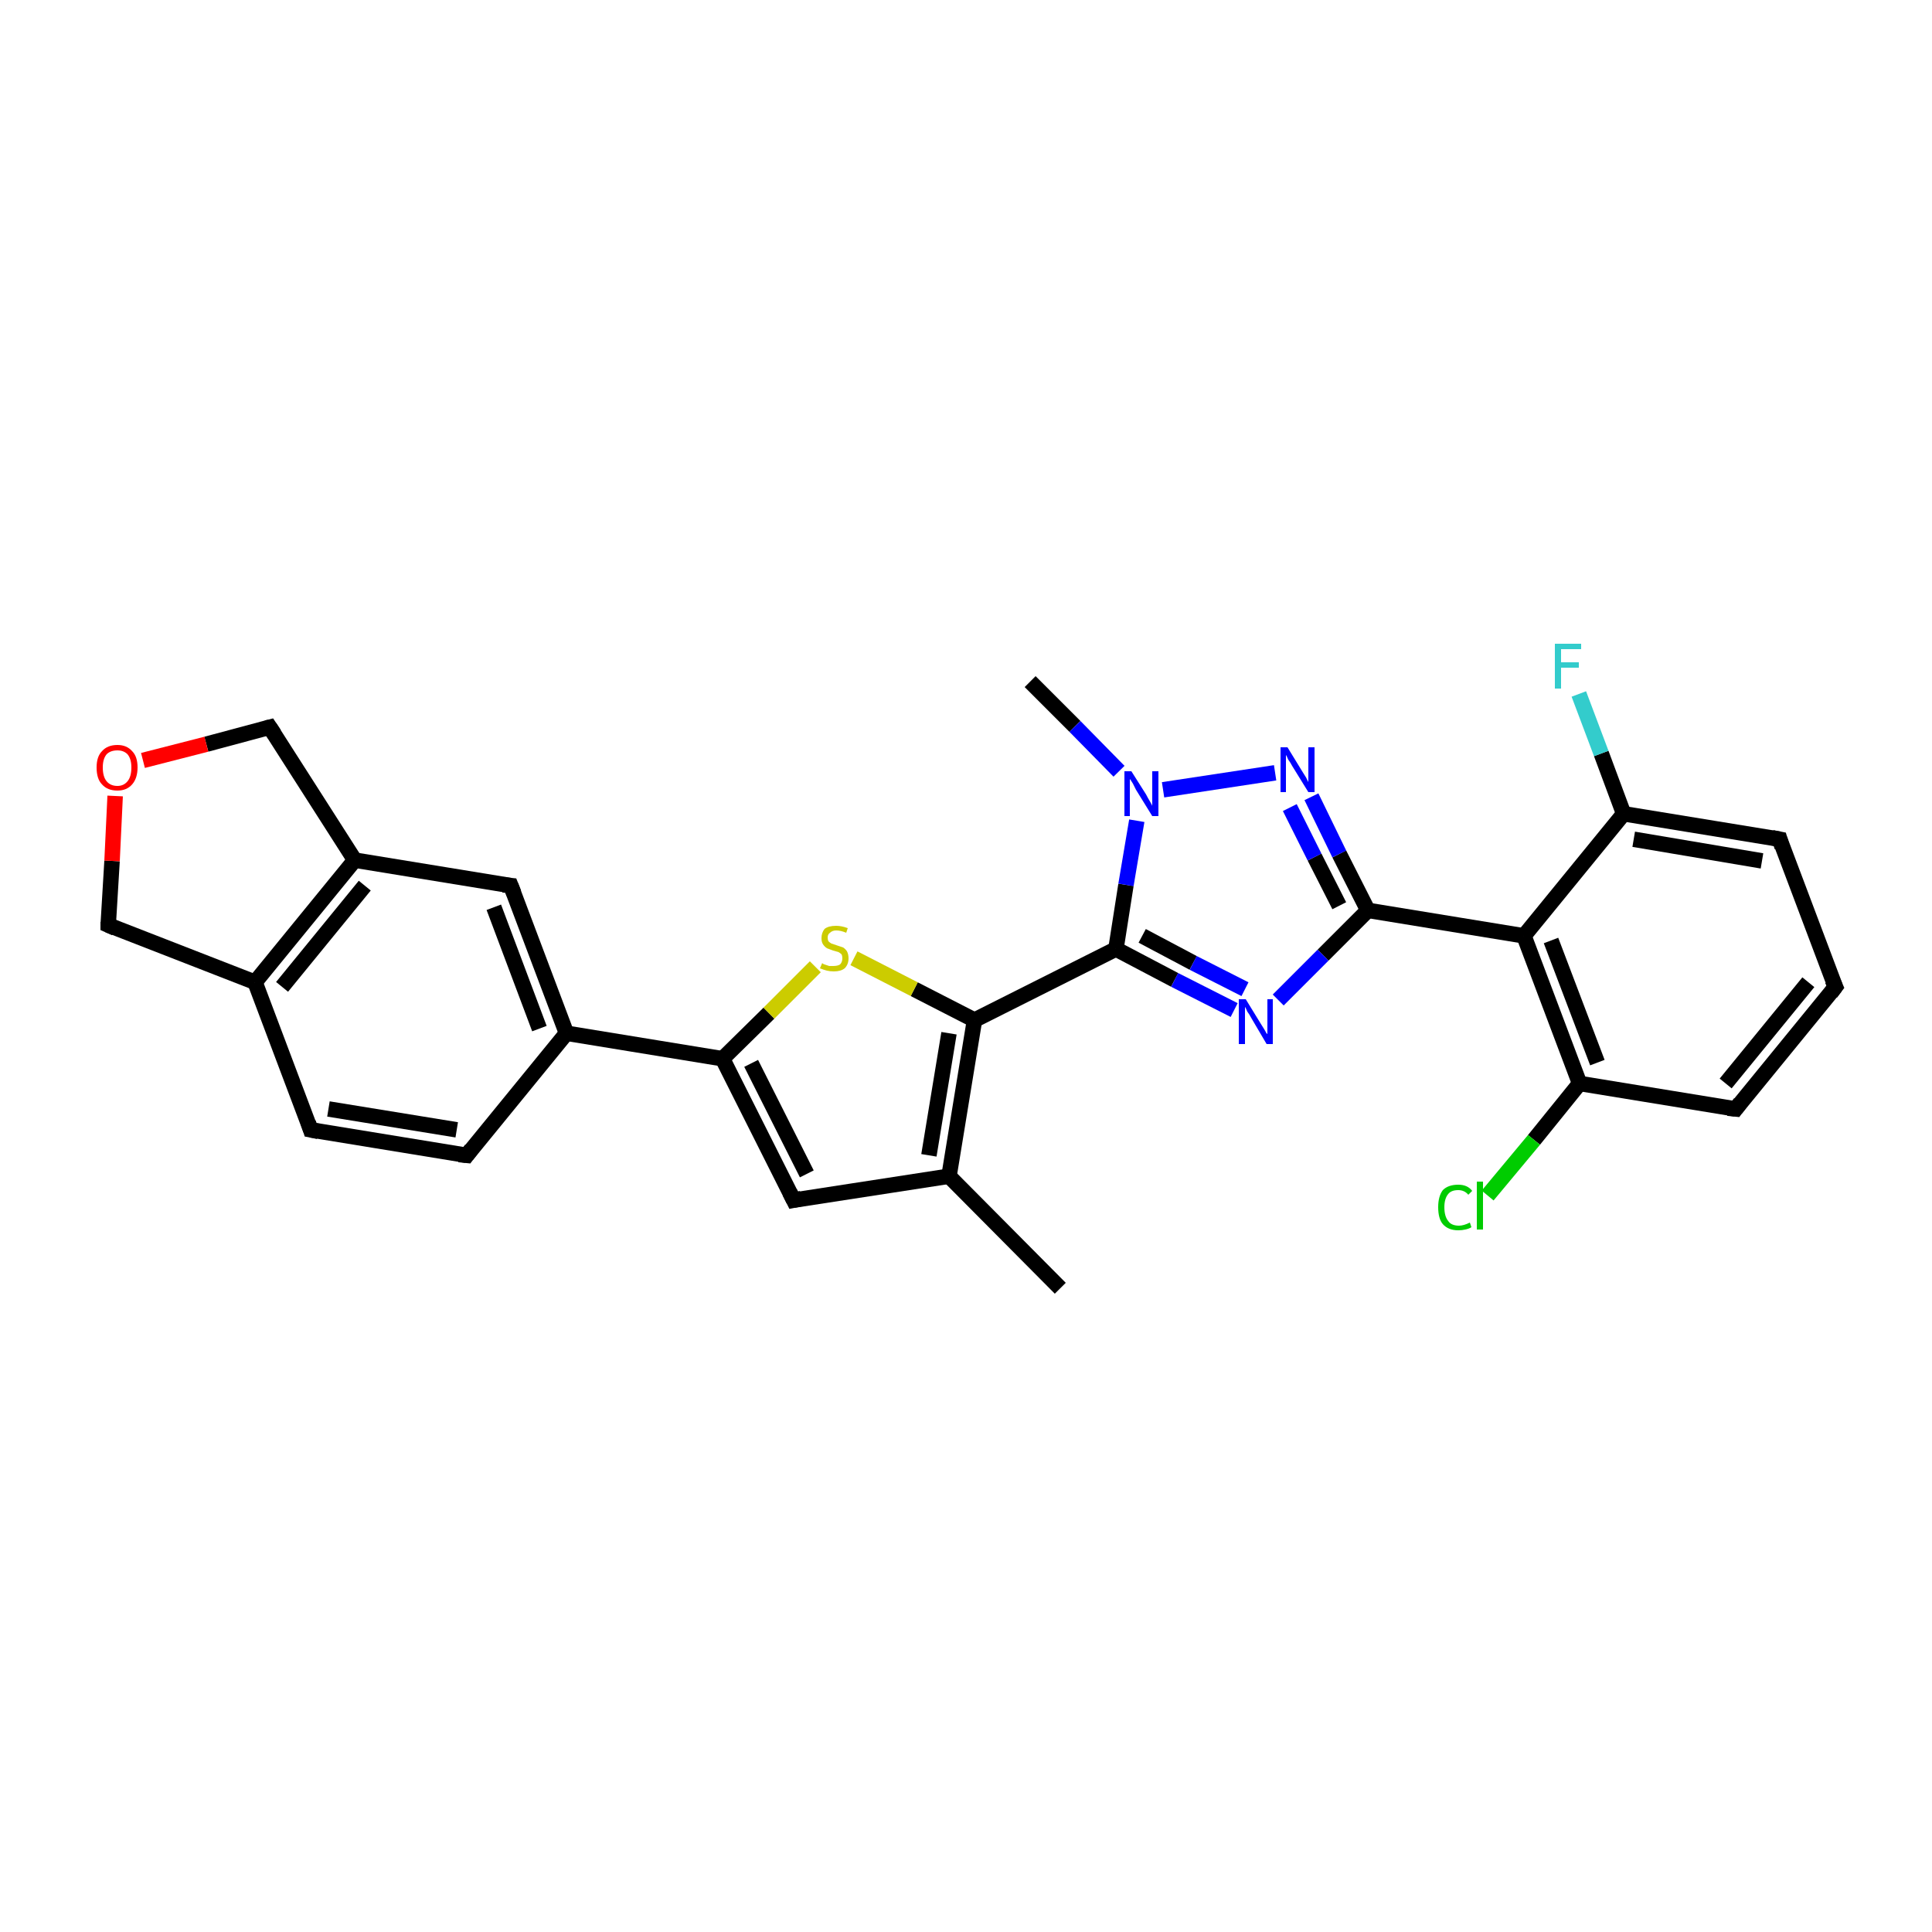 <?xml version='1.0' encoding='iso-8859-1'?>
<svg version='1.1' baseProfile='full'
              xmlns='http://www.w3.org/2000/svg'
                      xmlns:rdkit='http://www.rdkit.org/xml'
                      xmlns:xlink='http://www.w3.org/1999/xlink'
                  xml:space='preserve'
width='250px' height='250px' viewBox='0 0 250 250'>
<!-- END OF HEADER -->
<rect style='opacity:1.0;fill:#FFFFFF;stroke:none' width='250.0' height='250.0' x='0.0' y='0.0'> </rect>
<path class='bond-0 atom-0 atom-11' d='M 137.2,166.7 L 122.8,152.2' style='fill:none;fill-rule:evenodd;stroke:#000000;stroke-width:2.0px;stroke-linecap:butt;stroke-linejoin:miter;stroke-opacity:1' />
<path class='bond-1 atom-1 atom-26' d='M 133.3,88.2 L 139.1,94.0' style='fill:none;fill-rule:evenodd;stroke:#000000;stroke-width:2.0px;stroke-linecap:butt;stroke-linejoin:miter;stroke-opacity:1' />
<path class='bond-1 atom-1 atom-26' d='M 139.1,94.0 L 144.8,99.8' style='fill:none;fill-rule:evenodd;stroke:#0000FF;stroke-width:2.0px;stroke-linecap:butt;stroke-linejoin:miter;stroke-opacity:1' />
<path class='bond-2 atom-2 atom-3' d='M 237.5,127.7 L 224.6,143.5' style='fill:none;fill-rule:evenodd;stroke:#000000;stroke-width:2.0px;stroke-linecap:butt;stroke-linejoin:miter;stroke-opacity:1' />
<path class='bond-2 atom-2 atom-3' d='M 234.0,127.1 L 223.3,140.2' style='fill:none;fill-rule:evenodd;stroke:#000000;stroke-width:2.0px;stroke-linecap:butt;stroke-linejoin:miter;stroke-opacity:1' />
<path class='bond-3 atom-2 atom-4' d='M 237.5,127.7 L 230.3,108.6' style='fill:none;fill-rule:evenodd;stroke:#000000;stroke-width:2.0px;stroke-linecap:butt;stroke-linejoin:miter;stroke-opacity:1' />
<path class='bond-4 atom-3 atom-15' d='M 224.6,143.5 L 204.4,140.2' style='fill:none;fill-rule:evenodd;stroke:#000000;stroke-width:2.0px;stroke-linecap:butt;stroke-linejoin:miter;stroke-opacity:1' />
<path class='bond-5 atom-4 atom-16' d='M 230.3,108.6 L 210.1,105.3' style='fill:none;fill-rule:evenodd;stroke:#000000;stroke-width:2.0px;stroke-linecap:butt;stroke-linejoin:miter;stroke-opacity:1' />
<path class='bond-5 atom-4 atom-16' d='M 228.0,111.4 L 211.4,108.6' style='fill:none;fill-rule:evenodd;stroke:#000000;stroke-width:2.0px;stroke-linecap:butt;stroke-linejoin:miter;stroke-opacity:1' />
<path class='bond-6 atom-5 atom-6' d='M 60.4,149.5 L 40.2,146.2' style='fill:none;fill-rule:evenodd;stroke:#000000;stroke-width:2.0px;stroke-linecap:butt;stroke-linejoin:miter;stroke-opacity:1' />
<path class='bond-6 atom-5 atom-6' d='M 59.1,146.2 L 42.5,143.5' style='fill:none;fill-rule:evenodd;stroke:#000000;stroke-width:2.0px;stroke-linecap:butt;stroke-linejoin:miter;stroke-opacity:1' />
<path class='bond-7 atom-5 atom-12' d='M 60.4,149.5 L 73.3,133.7' style='fill:none;fill-rule:evenodd;stroke:#000000;stroke-width:2.0px;stroke-linecap:butt;stroke-linejoin:miter;stroke-opacity:1' />
<path class='bond-8 atom-6 atom-13' d='M 40.2,146.2 L 33.0,127.1' style='fill:none;fill-rule:evenodd;stroke:#000000;stroke-width:2.0px;stroke-linecap:butt;stroke-linejoin:miter;stroke-opacity:1' />
<path class='bond-9 atom-7 atom-11' d='M 102.7,155.3 L 122.8,152.2' style='fill:none;fill-rule:evenodd;stroke:#000000;stroke-width:2.0px;stroke-linecap:butt;stroke-linejoin:miter;stroke-opacity:1' />
<path class='bond-10 atom-7 atom-17' d='M 102.7,155.3 L 93.5,137.0' style='fill:none;fill-rule:evenodd;stroke:#000000;stroke-width:2.0px;stroke-linecap:butt;stroke-linejoin:miter;stroke-opacity:1' />
<path class='bond-10 atom-7 atom-17' d='M 104.4,151.9 L 97.2,137.6' style='fill:none;fill-rule:evenodd;stroke:#000000;stroke-width:2.0px;stroke-linecap:butt;stroke-linejoin:miter;stroke-opacity:1' />
<path class='bond-11 atom-8 atom-12' d='M 66.1,114.6 L 73.3,133.7' style='fill:none;fill-rule:evenodd;stroke:#000000;stroke-width:2.0px;stroke-linecap:butt;stroke-linejoin:miter;stroke-opacity:1' />
<path class='bond-11 atom-8 atom-12' d='M 63.9,117.4 L 69.8,133.1' style='fill:none;fill-rule:evenodd;stroke:#000000;stroke-width:2.0px;stroke-linecap:butt;stroke-linejoin:miter;stroke-opacity:1' />
<path class='bond-12 atom-8 atom-14' d='M 66.1,114.6 L 45.9,111.3' style='fill:none;fill-rule:evenodd;stroke:#000000;stroke-width:2.0px;stroke-linecap:butt;stroke-linejoin:miter;stroke-opacity:1' />
<path class='bond-13 atom-9 atom-13' d='M 14.0,119.7 L 33.0,127.1' style='fill:none;fill-rule:evenodd;stroke:#000000;stroke-width:2.0px;stroke-linecap:butt;stroke-linejoin:miter;stroke-opacity:1' />
<path class='bond-14 atom-9 atom-27' d='M 14.0,119.7 L 14.5,111.4' style='fill:none;fill-rule:evenodd;stroke:#000000;stroke-width:2.0px;stroke-linecap:butt;stroke-linejoin:miter;stroke-opacity:1' />
<path class='bond-14 atom-9 atom-27' d='M 14.5,111.4 L 14.9,103.0' style='fill:none;fill-rule:evenodd;stroke:#FF0000;stroke-width:2.0px;stroke-linecap:butt;stroke-linejoin:miter;stroke-opacity:1' />
<path class='bond-15 atom-10 atom-14' d='M 34.9,94.1 L 45.9,111.3' style='fill:none;fill-rule:evenodd;stroke:#000000;stroke-width:2.0px;stroke-linecap:butt;stroke-linejoin:miter;stroke-opacity:1' />
<path class='bond-16 atom-10 atom-27' d='M 34.9,94.1 L 26.7,96.3' style='fill:none;fill-rule:evenodd;stroke:#000000;stroke-width:2.0px;stroke-linecap:butt;stroke-linejoin:miter;stroke-opacity:1' />
<path class='bond-16 atom-10 atom-27' d='M 26.7,96.3 L 18.5,98.4' style='fill:none;fill-rule:evenodd;stroke:#FF0000;stroke-width:2.0px;stroke-linecap:butt;stroke-linejoin:miter;stroke-opacity:1' />
<path class='bond-17 atom-11 atom-19' d='M 122.8,152.2 L 126.1,132.0' style='fill:none;fill-rule:evenodd;stroke:#000000;stroke-width:2.0px;stroke-linecap:butt;stroke-linejoin:miter;stroke-opacity:1' />
<path class='bond-17 atom-11 atom-19' d='M 120.2,149.5 L 122.8,133.7' style='fill:none;fill-rule:evenodd;stroke:#000000;stroke-width:2.0px;stroke-linecap:butt;stroke-linejoin:miter;stroke-opacity:1' />
<path class='bond-18 atom-12 atom-17' d='M 73.3,133.7 L 93.5,137.0' style='fill:none;fill-rule:evenodd;stroke:#000000;stroke-width:2.0px;stroke-linecap:butt;stroke-linejoin:miter;stroke-opacity:1' />
<path class='bond-19 atom-13 atom-14' d='M 33.0,127.1 L 45.9,111.3' style='fill:none;fill-rule:evenodd;stroke:#000000;stroke-width:2.0px;stroke-linecap:butt;stroke-linejoin:miter;stroke-opacity:1' />
<path class='bond-19 atom-13 atom-14' d='M 36.5,127.7 L 47.2,114.6' style='fill:none;fill-rule:evenodd;stroke:#000000;stroke-width:2.0px;stroke-linecap:butt;stroke-linejoin:miter;stroke-opacity:1' />
<path class='bond-20 atom-15 atom-18' d='M 204.4,140.2 L 197.2,121.1' style='fill:none;fill-rule:evenodd;stroke:#000000;stroke-width:2.0px;stroke-linecap:butt;stroke-linejoin:miter;stroke-opacity:1' />
<path class='bond-20 atom-15 atom-18' d='M 206.7,137.5 L 200.7,121.7' style='fill:none;fill-rule:evenodd;stroke:#000000;stroke-width:2.0px;stroke-linecap:butt;stroke-linejoin:miter;stroke-opacity:1' />
<path class='bond-21 atom-15 atom-22' d='M 204.4,140.2 L 198.5,147.5' style='fill:none;fill-rule:evenodd;stroke:#000000;stroke-width:2.0px;stroke-linecap:butt;stroke-linejoin:miter;stroke-opacity:1' />
<path class='bond-21 atom-15 atom-22' d='M 198.5,147.5 L 192.5,154.7' style='fill:none;fill-rule:evenodd;stroke:#00CC00;stroke-width:2.0px;stroke-linecap:butt;stroke-linejoin:miter;stroke-opacity:1' />
<path class='bond-22 atom-16 atom-18' d='M 210.1,105.3 L 197.2,121.1' style='fill:none;fill-rule:evenodd;stroke:#000000;stroke-width:2.0px;stroke-linecap:butt;stroke-linejoin:miter;stroke-opacity:1' />
<path class='bond-23 atom-16 atom-23' d='M 210.1,105.3 L 207.2,97.5' style='fill:none;fill-rule:evenodd;stroke:#000000;stroke-width:2.0px;stroke-linecap:butt;stroke-linejoin:miter;stroke-opacity:1' />
<path class='bond-23 atom-16 atom-23' d='M 207.2,97.5 L 204.3,89.8' style='fill:none;fill-rule:evenodd;stroke:#33CCCC;stroke-width:2.0px;stroke-linecap:butt;stroke-linejoin:miter;stroke-opacity:1' />
<path class='bond-24 atom-17 atom-28' d='M 93.5,137.0 L 99.5,131.1' style='fill:none;fill-rule:evenodd;stroke:#000000;stroke-width:2.0px;stroke-linecap:butt;stroke-linejoin:miter;stroke-opacity:1' />
<path class='bond-24 atom-17 atom-28' d='M 99.5,131.1 L 105.5,125.1' style='fill:none;fill-rule:evenodd;stroke:#CCCC00;stroke-width:2.0px;stroke-linecap:butt;stroke-linejoin:miter;stroke-opacity:1' />
<path class='bond-25 atom-18 atom-20' d='M 197.2,121.1 L 177.0,117.8' style='fill:none;fill-rule:evenodd;stroke:#000000;stroke-width:2.0px;stroke-linecap:butt;stroke-linejoin:miter;stroke-opacity:1' />
<path class='bond-26 atom-19 atom-21' d='M 126.1,132.0 L 144.4,122.8' style='fill:none;fill-rule:evenodd;stroke:#000000;stroke-width:2.0px;stroke-linecap:butt;stroke-linejoin:miter;stroke-opacity:1' />
<path class='bond-27 atom-19 atom-28' d='M 126.1,132.0 L 118.3,128.0' style='fill:none;fill-rule:evenodd;stroke:#000000;stroke-width:2.0px;stroke-linecap:butt;stroke-linejoin:miter;stroke-opacity:1' />
<path class='bond-27 atom-19 atom-28' d='M 118.3,128.0 L 110.5,124.0' style='fill:none;fill-rule:evenodd;stroke:#CCCC00;stroke-width:2.0px;stroke-linecap:butt;stroke-linejoin:miter;stroke-opacity:1' />
<path class='bond-28 atom-20 atom-24' d='M 177.0,117.8 L 171.2,123.6' style='fill:none;fill-rule:evenodd;stroke:#000000;stroke-width:2.0px;stroke-linecap:butt;stroke-linejoin:miter;stroke-opacity:1' />
<path class='bond-28 atom-20 atom-24' d='M 171.2,123.6 L 165.4,129.4' style='fill:none;fill-rule:evenodd;stroke:#0000FF;stroke-width:2.0px;stroke-linecap:butt;stroke-linejoin:miter;stroke-opacity:1' />
<path class='bond-29 atom-20 atom-25' d='M 177.0,117.8 L 173.3,110.5' style='fill:none;fill-rule:evenodd;stroke:#000000;stroke-width:2.0px;stroke-linecap:butt;stroke-linejoin:miter;stroke-opacity:1' />
<path class='bond-29 atom-20 atom-25' d='M 173.3,110.5 L 169.7,103.1' style='fill:none;fill-rule:evenodd;stroke:#0000FF;stroke-width:2.0px;stroke-linecap:butt;stroke-linejoin:miter;stroke-opacity:1' />
<path class='bond-29 atom-20 atom-25' d='M 173.3,117.2 L 170.1,110.9' style='fill:none;fill-rule:evenodd;stroke:#000000;stroke-width:2.0px;stroke-linecap:butt;stroke-linejoin:miter;stroke-opacity:1' />
<path class='bond-29 atom-20 atom-25' d='M 170.1,110.9 L 166.9,104.5' style='fill:none;fill-rule:evenodd;stroke:#0000FF;stroke-width:2.0px;stroke-linecap:butt;stroke-linejoin:miter;stroke-opacity:1' />
<path class='bond-30 atom-21 atom-24' d='M 144.4,122.8 L 152.0,126.8' style='fill:none;fill-rule:evenodd;stroke:#000000;stroke-width:2.0px;stroke-linecap:butt;stroke-linejoin:miter;stroke-opacity:1' />
<path class='bond-30 atom-21 atom-24' d='M 152.0,126.8 L 159.7,130.7' style='fill:none;fill-rule:evenodd;stroke:#0000FF;stroke-width:2.0px;stroke-linecap:butt;stroke-linejoin:miter;stroke-opacity:1' />
<path class='bond-30 atom-21 atom-24' d='M 147.8,121.1 L 154.4,124.6' style='fill:none;fill-rule:evenodd;stroke:#000000;stroke-width:2.0px;stroke-linecap:butt;stroke-linejoin:miter;stroke-opacity:1' />
<path class='bond-30 atom-21 atom-24' d='M 154.4,124.6 L 161.1,128.0' style='fill:none;fill-rule:evenodd;stroke:#0000FF;stroke-width:2.0px;stroke-linecap:butt;stroke-linejoin:miter;stroke-opacity:1' />
<path class='bond-31 atom-21 atom-26' d='M 144.4,122.8 L 145.7,114.5' style='fill:none;fill-rule:evenodd;stroke:#000000;stroke-width:2.0px;stroke-linecap:butt;stroke-linejoin:miter;stroke-opacity:1' />
<path class='bond-31 atom-21 atom-26' d='M 145.7,114.5 L 147.1,106.2' style='fill:none;fill-rule:evenodd;stroke:#0000FF;stroke-width:2.0px;stroke-linecap:butt;stroke-linejoin:miter;stroke-opacity:1' />
<path class='bond-32 atom-25 atom-26' d='M 165.0,100.0 L 150.5,102.2' style='fill:none;fill-rule:evenodd;stroke:#0000FF;stroke-width:2.0px;stroke-linecap:butt;stroke-linejoin:miter;stroke-opacity:1' />
<path d='M 236.9,128.5 L 237.5,127.7 L 237.1,126.8' style='fill:none;stroke:#000000;stroke-width:2.0px;stroke-linecap:butt;stroke-linejoin:miter;stroke-opacity:1;' />
<path d='M 225.2,142.7 L 224.6,143.5 L 223.6,143.4' style='fill:none;stroke:#000000;stroke-width:2.0px;stroke-linecap:butt;stroke-linejoin:miter;stroke-opacity:1;' />
<path d='M 230.6,109.6 L 230.3,108.6 L 229.3,108.4' style='fill:none;stroke:#000000;stroke-width:2.0px;stroke-linecap:butt;stroke-linejoin:miter;stroke-opacity:1;' />
<path d='M 59.4,149.4 L 60.4,149.5 L 61.0,148.7' style='fill:none;stroke:#000000;stroke-width:2.0px;stroke-linecap:butt;stroke-linejoin:miter;stroke-opacity:1;' />
<path d='M 41.2,146.4 L 40.2,146.2 L 39.9,145.3' style='fill:none;stroke:#000000;stroke-width:2.0px;stroke-linecap:butt;stroke-linejoin:miter;stroke-opacity:1;' />
<path d='M 103.7,155.1 L 102.7,155.3 L 102.2,154.3' style='fill:none;stroke:#000000;stroke-width:2.0px;stroke-linecap:butt;stroke-linejoin:miter;stroke-opacity:1;' />
<path d='M 66.5,115.6 L 66.1,114.6 L 65.1,114.5' style='fill:none;stroke:#000000;stroke-width:2.0px;stroke-linecap:butt;stroke-linejoin:miter;stroke-opacity:1;' />
<path d='M 14.9,120.1 L 14.0,119.7 L 14.0,119.3' style='fill:none;stroke:#000000;stroke-width:2.0px;stroke-linecap:butt;stroke-linejoin:miter;stroke-opacity:1;' />
<path d='M 35.5,95.0 L 34.9,94.1 L 34.5,94.2' style='fill:none;stroke:#000000;stroke-width:2.0px;stroke-linecap:butt;stroke-linejoin:miter;stroke-opacity:1;' />
<path class='atom-22' d='M 186.1 156.2
Q 186.1 154.8, 186.7 154.0
Q 187.4 153.3, 188.7 153.3
Q 189.9 153.3, 190.5 154.1
L 190.0 154.6
Q 189.5 154.0, 188.7 154.0
Q 187.8 154.0, 187.4 154.5
Q 186.9 155.1, 186.9 156.2
Q 186.9 157.4, 187.4 158.0
Q 187.8 158.6, 188.8 158.6
Q 189.4 158.6, 190.2 158.2
L 190.4 158.8
Q 190.1 159.0, 189.6 159.1
Q 189.2 159.2, 188.7 159.2
Q 187.4 159.2, 186.7 158.4
Q 186.1 157.7, 186.1 156.2
' fill='#00CC00'/>
<path class='atom-22' d='M 191.1 152.9
L 191.9 152.9
L 191.9 159.1
L 191.1 159.1
L 191.1 152.9
' fill='#00CC00'/>
<path class='atom-23' d='M 201.2 83.3
L 204.6 83.3
L 204.6 84.0
L 202.0 84.0
L 202.0 85.7
L 204.3 85.7
L 204.3 86.4
L 202.0 86.4
L 202.0 89.1
L 201.2 89.1
L 201.2 83.3
' fill='#33CCCC'/>
<path class='atom-24' d='M 161.2 129.3
L 163.1 132.4
Q 163.3 132.7, 163.6 133.2
Q 163.9 133.8, 164.0 133.8
L 164.0 129.3
L 164.7 129.3
L 164.7 135.1
L 163.9 135.1
L 161.9 131.7
Q 161.7 131.3, 161.4 130.9
Q 161.2 130.4, 161.1 130.3
L 161.1 135.1
L 160.3 135.1
L 160.3 129.3
L 161.2 129.3
' fill='#0000FF'/>
<path class='atom-25' d='M 166.6 96.7
L 168.5 99.8
Q 168.7 100.1, 169.0 100.6
Q 169.3 101.2, 169.3 101.2
L 169.3 96.7
L 170.1 96.7
L 170.1 102.5
L 169.3 102.5
L 167.2 99.1
Q 167.0 98.7, 166.7 98.3
Q 166.5 97.8, 166.4 97.7
L 166.4 102.5
L 165.7 102.5
L 165.7 96.7
L 166.6 96.7
' fill='#0000FF'/>
<path class='atom-26' d='M 146.4 99.8
L 148.3 102.8
Q 148.5 103.2, 148.8 103.7
Q 149.1 104.2, 149.1 104.3
L 149.1 99.8
L 149.9 99.8
L 149.9 105.6
L 149.1 105.6
L 147.0 102.2
Q 146.8 101.8, 146.6 101.4
Q 146.3 100.9, 146.2 100.8
L 146.2 105.6
L 145.5 105.6
L 145.5 99.8
L 146.4 99.8
' fill='#0000FF'/>
<path class='atom-27' d='M 12.5 99.3
Q 12.5 97.9, 13.2 97.2
Q 13.9 96.4, 15.2 96.4
Q 16.4 96.4, 17.1 97.2
Q 17.8 97.9, 17.8 99.3
Q 17.8 100.7, 17.1 101.5
Q 16.4 102.3, 15.2 102.3
Q 13.9 102.3, 13.2 101.5
Q 12.5 100.8, 12.5 99.3
M 15.2 101.7
Q 16.0 101.7, 16.5 101.1
Q 17.0 100.5, 17.0 99.3
Q 17.0 98.2, 16.5 97.6
Q 16.0 97.1, 15.2 97.1
Q 14.3 97.1, 13.8 97.6
Q 13.3 98.2, 13.3 99.3
Q 13.3 100.5, 13.8 101.1
Q 14.3 101.7, 15.2 101.7
' fill='#FF0000'/>
<path class='atom-28' d='M 106.4 124.6
Q 106.4 124.7, 106.7 124.8
Q 107.0 124.9, 107.3 125.0
Q 107.6 125.0, 107.8 125.0
Q 108.4 125.0, 108.7 124.8
Q 109.0 124.5, 109.0 124.0
Q 109.0 123.7, 108.9 123.5
Q 108.7 123.3, 108.5 123.2
Q 108.2 123.1, 107.8 123.0
Q 107.3 122.8, 107.0 122.7
Q 106.7 122.5, 106.5 122.2
Q 106.3 121.9, 106.3 121.4
Q 106.3 120.7, 106.7 120.2
Q 107.2 119.8, 108.2 119.8
Q 108.9 119.8, 109.7 120.1
L 109.5 120.7
Q 108.8 120.4, 108.2 120.4
Q 107.7 120.4, 107.4 120.7
Q 107.1 120.9, 107.1 121.3
Q 107.1 121.6, 107.2 121.8
Q 107.4 122.0, 107.6 122.1
Q 107.9 122.2, 108.2 122.3
Q 108.8 122.5, 109.1 122.6
Q 109.4 122.8, 109.6 123.1
Q 109.8 123.5, 109.8 124.0
Q 109.8 124.8, 109.3 125.3
Q 108.8 125.7, 107.9 125.7
Q 107.4 125.7, 107.0 125.6
Q 106.6 125.5, 106.1 125.3
L 106.4 124.6
' fill='#CCCC00'/>
</svg>
